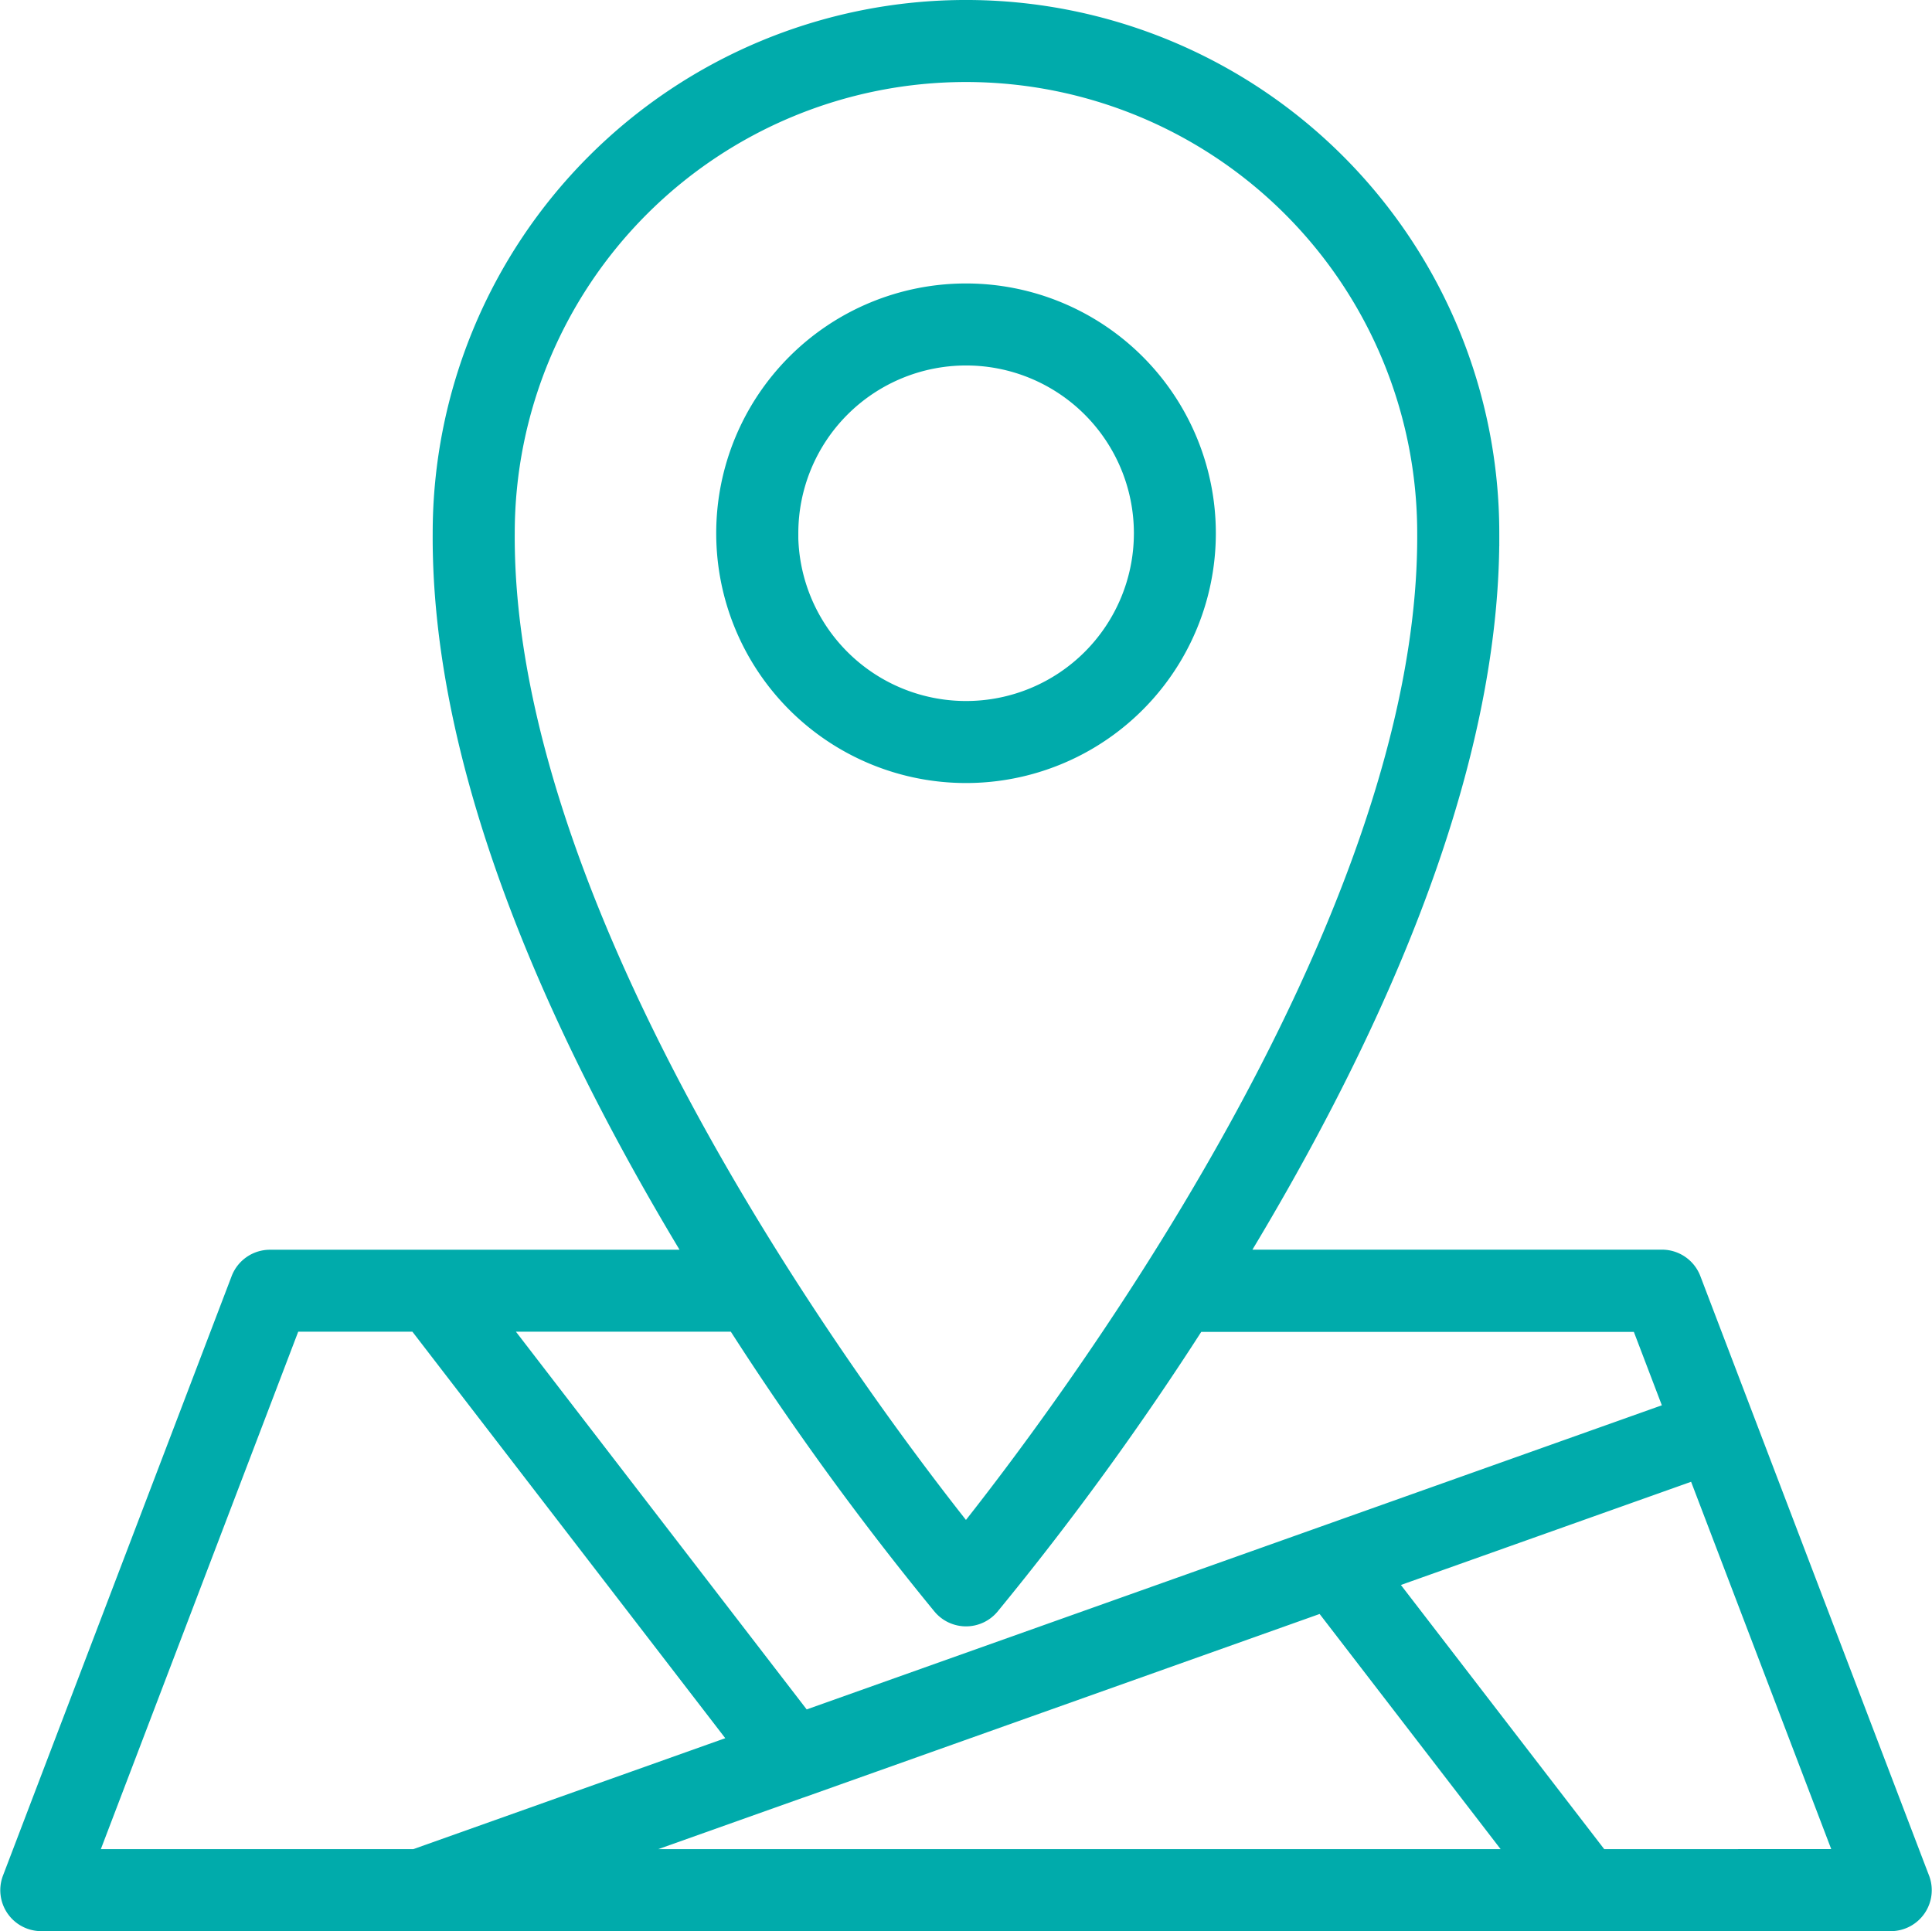 <svg xmlns="http://www.w3.org/2000/svg" width="74.5" height="74.476" viewBox="0 0 74.5 74.476">
    <defs>
        <style>
            .cls-location{fill:#00abab;stroke:#00abab}
        </style>
    </defs>
    <g id="location" transform="translate(-4.045 -4.059)">
        <path id="Path_1222" d="M67.489 31.378a9.133 9.133 0 1 0-9.133 9.134 9.133 9.133 0 0 0 9.133-9.134zm-16.1 0a6.97 6.97 0 1 1 6.97 6.971 6.97 6.97 0 0 1-6.973-6.971z" class="cls-location" transform="translate(-17.06 -6.755)"/>
        <path id="Path_1223" d="M77.963 76.568l-8.817-23.115a1.082 1.082 0 0 0-1.011-.7H51.448c.1-.166.2-.328.305-.494 6.421-10.63 9.652-19.93 9.606-27.636a20.064 20.064 0 1 0-40.129 0c-.046 7.709 3.185 17.01 9.606 27.639.1.169.2.33.305.494H14.454a1.082 1.082 0 0 0-1.011.7L4.628 76.568a1.08 1.08 0 0 0 1.011 1.467h71.314a1.08 1.08 0 0 0 1.011-1.467zM23.394 24.622a17.9 17.9 0 0 1 35.8 0c.093 15.367-14.271 34.315-17.9 38.859C37.665 58.943 23.3 40 23.394 24.622zM40.472 65.9a1.082 1.082 0 0 0 1.648 0 114.783 114.783 0 0 0 7.973-10.976h17.3l1.384 3.631-33.8 12.022-12.053-15.66H32.5A114.784 114.784 0 0 0 40.472 65.9zm-5.537 6.984h.006l20.165-7.174 7.821 10.163h-36.4zM15.2 54.917h4.994l12.634 16.417-12.758 4.538H7.208zm50.46 20.956l-8.411-10.929 12.3-4.374 5.836 15.3z" class="cls-location"/>
    </g>
</svg>
